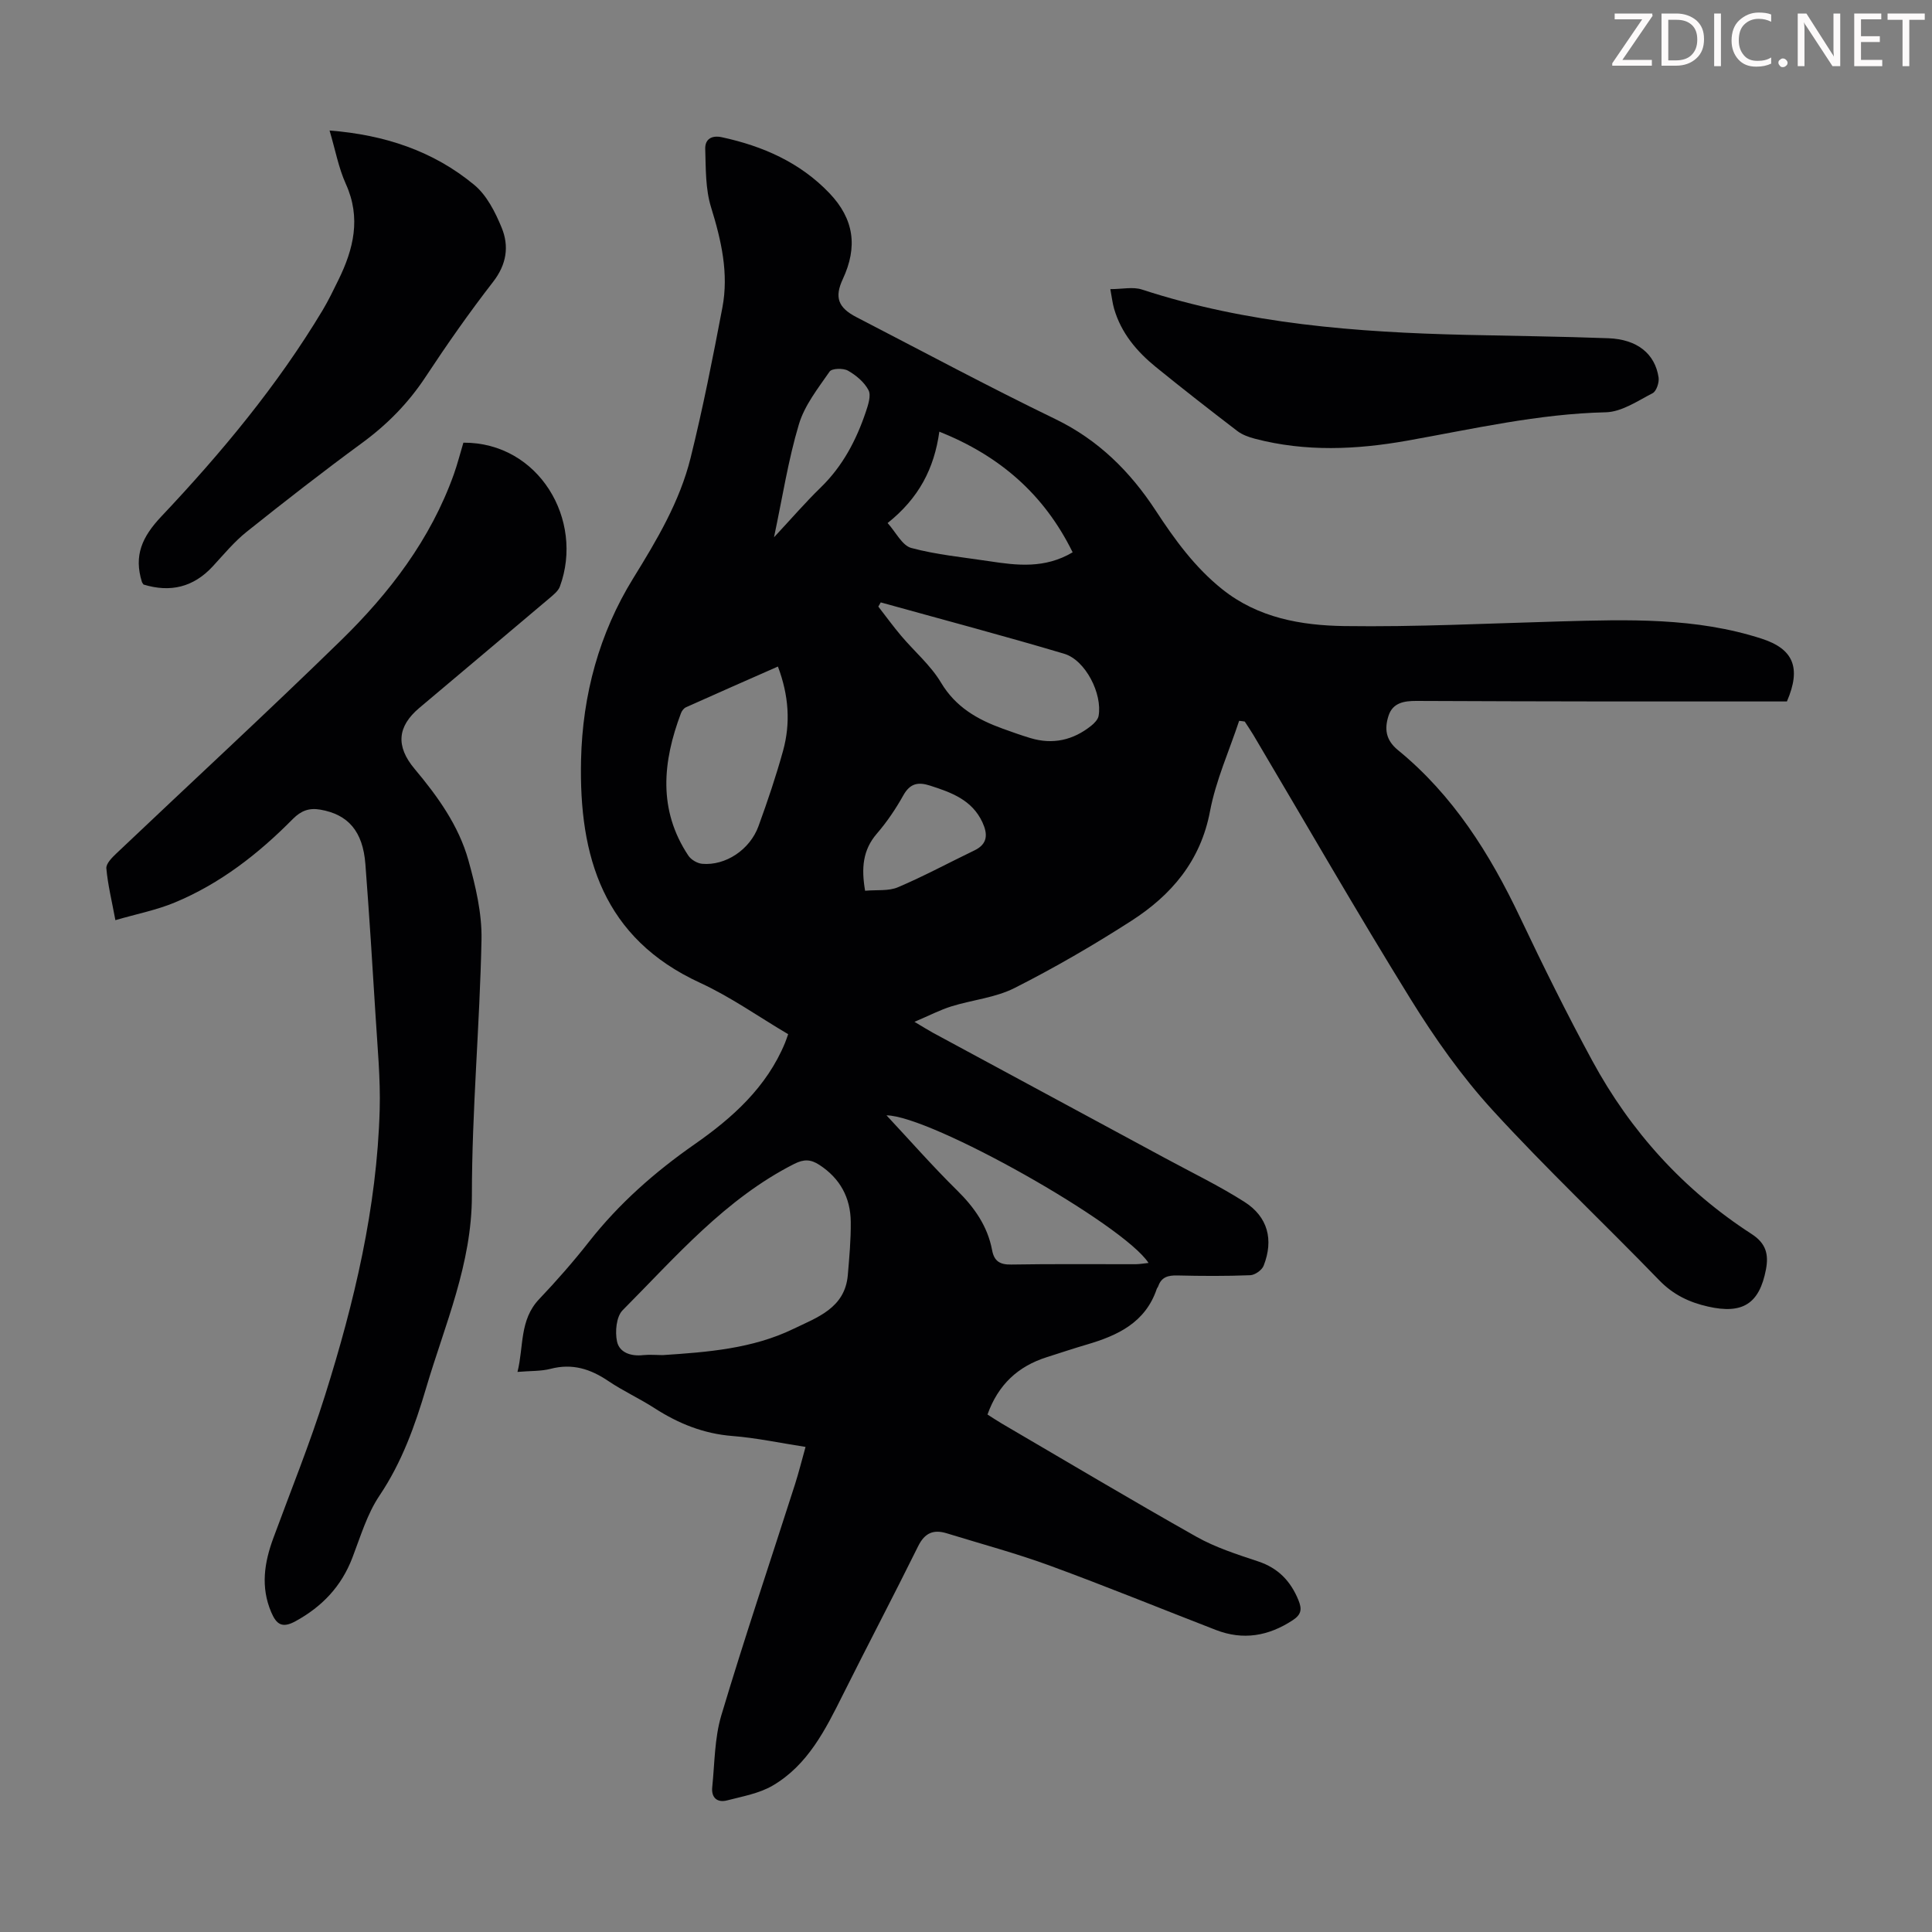 <svg enable-background="new 0 0 400 400" viewBox="0 0 400 400" xmlns="http://www.w3.org/2000/svg"><rect x="0" y="0" width="400" height="400" fill="#808080" stroke="none"/><g fill="#fcfafa"><path d="m342.2 3.2-6.3 9.2h6.1v1.2h-8.2v-.5l6.2-9.1h-5.7v-1.2h7.8v.4z"/><path d="m344 13.7v-10.9h3.1c1.6 0 3 .5 4.1 1.4 1.1 1 1.6 2.2 1.6 3.9s-.5 3-1.6 4-2.5 1.5-4.2 1.5h-3zm1.4-9.6v8.4h1.6c1.4 0 2.5-.4 3.2-1.1.8-.8 1.2-1.8 1.2-3.2s-.4-2.4-1.2-3.1-1.8-1-3.1-1z"/><path d="m356.3 2.8v10.9h-1.4v-10.9z"/><path d="m366.6 13.2c-.8.4-1.8.6-3 .6-1.6 0-2.8-.5-3.7-1.5s-1.4-2.3-1.4-3.9c0-1.7.5-3.2 1.6-4.2s2.4-1.6 4-1.6c1 0 1.9.1 2.6.4v1.5c-.8-.4-1.6-.6-2.6-.6-1.2 0-2.2.4-3 1.2s-1.1 1.9-1.1 3.3c0 1.3.4 2.3 1.1 3.1s1.6 1.1 2.8 1.1c1.1 0 2-.2 2.8-.7v1.3z"/><path d="m368.2 13c0-.3.1-.5.3-.6.2-.2.4-.3.6-.3.3 0 .5.1.7.3s.3.4.3.6-.1.5-.3.6c-.2.2-.4.3-.7.3s-.5-.1-.6-.3c-.2-.2-.3-.4-.3-.6z"/><path d="m381.1 13.7h-1.7l-5.5-8.4c-.2-.2-.3-.5-.4-.7 0 .2.1.8.1 1.5v7.6h-1.4v-10.9h1.8l5.3 8.3c.3.4.4.6.4.8 0-.3-.1-.8-.1-1.6v-7.5h1.4v10.9z"/><path d="m389.7 13.7h-5.8v-10.9h5.6v1.2h-4.2v3.5h3.9v1.2h-3.9v3.7h4.4z"/><path d="m398.4 4.1h-3.1v9.6h-1.4v-9.6h-3.1v-1.3h7.7v1.3z"/></g><path d="m256.55 149.24c-2.06 6.23-4.82 12.33-6.03 18.72-1.95 10.33-8.02 17.38-16.33 22.72-7.8 5.01-15.86 9.69-24.12 13.87-3.99 2.02-8.75 2.46-13.1 3.81-2.34.73-4.55 1.89-7.64 3.2 1.96 1.16 2.87 1.74 3.82 2.26 16.03 8.66 32.07 17.31 48.1 25.97 5.49 2.97 11.14 5.7 16.39 9.04 4.87 3.1 6.09 7.86 3.98 13.23-.36.91-1.79 1.92-2.77 1.96-5.03.2-10.07.17-15.11.05-1.87-.04-3.27.31-3.93 2.21-.07.21-.25.38-.32.59-2.35 6.95-8.07 9.63-14.46 11.5-2.79.82-5.54 1.74-8.31 2.62-5.92 1.88-10.04 5.64-12.27 11.87.97.62 1.96 1.28 2.98 1.88 13.42 7.84 26.76 15.81 40.3 23.44 3.95 2.22 8.39 3.64 12.72 5.08 4.18 1.38 6.76 4.08 8.38 8.04.74 1.82.64 2.95-1.16 4.13-5.03 3.31-10.28 4.23-15.95 2.03-11.44-4.43-22.81-9.08-34.33-13.3-7.01-2.57-14.25-4.51-21.39-6.71-2.71-.83-4.53-.1-5.89 2.64-5.1 10.31-10.46 20.5-15.6 30.79-3.62 7.25-7.26 14.55-14.54 18.81-2.79 1.63-6.22 2.23-9.42 3.06-2.06.54-3.31-.57-3.09-2.72.51-4.98.47-10.15 1.88-14.88 4.8-16.04 10.16-31.92 15.27-47.88.77-2.42 1.38-4.89 2.17-7.7-5.24-.81-10.16-1.87-15.12-2.26-5.99-.47-11.21-2.58-16.17-5.78-3.1-2-6.49-3.54-9.54-5.6-3.7-2.51-7.47-3.7-11.95-2.53-2.01.52-4.2.41-6.86.64 1.32-5.25.37-10.74 4.49-15.07 3.62-3.81 7.1-7.78 10.34-11.91 6.21-7.9 13.6-14.4 21.82-20.14 7.85-5.47 14.94-11.82 18.74-21 .21-.5.37-1.03.65-1.8-6.11-3.61-11.9-7.72-18.24-10.64-20.03-9.22-25.09-26.06-24.64-46.12.3-13.52 3.78-26.26 10.78-37.6 4.93-7.98 9.65-15.9 11.9-24.96 2.55-10.28 4.6-20.7 6.58-31.11 1.35-7.09-.22-13.92-2.34-20.77-1.18-3.8-1.08-8.05-1.21-12.1-.06-1.92 1.24-2.88 3.43-2.41 8.49 1.83 16.2 5.22 22.27 11.57 5.14 5.38 5.89 11.14 2.78 17.81-1.74 3.75-1.01 5.89 2.84 7.88 13.7 7.08 27.3 14.38 41.18 21.1 8.91 4.32 15.49 10.87 20.77 18.94 3.94 6.02 8.11 11.77 13.8 16.31 7.42 5.92 16.33 7.47 25.24 7.6 14.85.21 29.72-.55 44.58-.96 14.1-.39 28.19-.86 41.89 3.59 6.4 2.08 8.23 5.91 5.17 12.98-12.13 0-24.64.01-37.16 0-13.2-.02-26.39-.05-39.59-.11-2.52-.01-4.87.39-5.73 3.07-.85 2.65-.64 4.99 1.95 7.11 11.42 9.33 19.04 21.47 25.3 34.66 4.74 9.99 9.65 19.91 14.92 29.63 7.96 14.69 18.93 26.79 32.99 35.89 3.02 1.95 3.57 4.23 2.98 7.36-1.36 7.09-4.83 9.3-12 7.67-3.89-.88-7.21-2.46-10.1-5.45-11.44-11.82-23.44-23.12-34.53-35.25-6.37-6.97-11.92-14.85-16.9-22.89-11.18-18.06-21.76-36.49-32.6-54.77-.56-.94-1.19-1.84-1.78-2.76-.4-.07-.78-.11-1.16-.15zm-119.34 131.32c9.27-.61 18.59-1.32 27.08-5.44 4.87-2.36 10.65-4.28 11.24-11.12.31-3.67.65-7.35.61-11.03-.05-5.01-2.21-9.01-6.51-11.8-1.75-1.14-3.16-1.22-5.17-.21-14.3 7.25-24.55 19.25-35.55 30.31-1.31 1.32-1.6 4.45-1.16 6.48.5 2.31 2.91 3.1 5.43 2.81 1.33-.13 2.68-.01 4.03 0zm23.85-142.56c-6.46 2.85-12.76 5.61-19.03 8.43-.45.2-.86.74-1.04 1.22-3.79 10.05-4.79 19.99 1.52 29.49.56.85 1.85 1.61 2.86 1.7 4.83.43 9.89-2.9 11.67-7.8 1.87-5.13 3.62-10.32 5.08-15.58 1.58-5.73 1.2-11.45-1.06-17.46zm21.29-13.28c-.17.29-.34.58-.5.87 1.57 2.02 3.07 4.09 4.72 6.04 2.74 3.25 6.11 6.1 8.25 9.69 3.05 5.11 7.58 7.66 12.8 9.55 1.89.68 3.78 1.36 5.71 1.94 4.64 1.4 8.85.44 12.59-2.55.65-.52 1.39-1.28 1.53-2.03.82-4.57-2.7-11.56-7.13-12.88-12.6-3.75-25.31-7.11-37.97-10.63zm39.73-10.37c-5.94-12.08-15.15-20-27.6-24.98-1.07 7.67-4.25 13.77-10.71 18.92 1.72 1.9 3.01 4.65 4.9 5.16 5.24 1.41 10.73 1.92 16.13 2.74 5.76.88 11.51 1.58 17.28-1.84zm15.71 147.13c-5.15-7.98-45.08-30.5-54.25-30.56 4.95 5.3 9.59 10.59 14.58 15.5 3.61 3.55 6.35 7.43 7.29 12.44.42 2.24 1.6 2.99 3.94 2.95 8.6-.15 17.2-.05 25.81-.07.84-.01 1.67-.17 2.63-.26zm-58.68-77.06c2.44-.22 4.86.1 6.79-.72 5.39-2.29 10.56-5.09 15.84-7.63 2.79-1.34 2.78-3.39 1.66-5.82-2.15-4.64-6.42-6.18-10.85-7.6-2.45-.79-4.12-.48-5.51 1.99-1.57 2.81-3.41 5.54-5.51 7.97-2.92 3.39-3.22 7.15-2.42 11.81zm-18.86-73.18c3.61-3.87 6.5-7.23 9.67-10.31 4.54-4.41 7.36-9.78 9.34-15.66.48-1.44 1.13-3.38.56-4.48-.87-1.67-2.58-3.1-4.26-4.05-.98-.55-3.34-.49-3.8.19-2.4 3.47-5.19 6.99-6.36 10.93-2.2 7.33-3.37 14.97-5.15 23.38z" fill="#010103"/><path d="m95.94 91.65c15.63-.08 25.04 16.01 19.98 29.78-.35.95-1.35 1.73-2.17 2.43-8.97 7.59-17.96 15.14-26.94 22.71-4.54 3.83-4.92 7.92-.97 12.62 4.78 5.7 9.13 11.74 11.14 18.93 1.48 5.32 2.82 10.95 2.71 16.41-.35 17.66-1.99 35.31-1.99 52.97 0 14.22-5.6 26.75-9.47 39.85-2.31 7.81-5.02 15.4-9.66 22.3-2.57 3.82-3.93 8.48-5.61 12.85-2.27 5.94-6.26 10.14-11.8 13.17-2.72 1.48-3.92.68-5.01-1.89-2.22-5.22-1.43-10.26.44-15.33 3.62-9.85 7.58-19.6 10.72-29.6 6.05-19.23 10.73-38.8 11.3-59.08.18-6.46-.46-12.95-.85-19.41-.64-10.49-1.31-20.97-2.11-31.45-.52-6.82-3.58-10.3-9.37-11.29-2.29-.39-3.95.23-5.64 1.93-7.12 7.21-15.05 13.4-24.47 17.31-3.75 1.56-7.82 2.35-12.28 3.65-.74-4-1.57-7.33-1.87-10.72-.09-.97 1.17-2.24 2.07-3.09 15.5-14.71 31.21-29.19 46.5-44.11 10.06-9.82 18.55-20.91 23.37-34.39.74-2.08 1.29-4.25 1.98-6.55z" fill="#010103"/><path d="m68.23 27.02c11.4.89 21.49 4.24 29.97 11.27 2.58 2.14 4.34 5.63 5.66 8.84 1.58 3.84 1.04 7.61-1.78 11.24-4.93 6.35-9.55 12.96-13.98 19.68-3.56 5.4-7.92 9.83-13.13 13.65-8.11 5.95-16.05 12.13-23.91 18.41-2.59 2.07-4.75 4.7-7.02 7.16-4 4.32-8.78 5.45-14.33 3.75-.12-.2-.28-.37-.34-.57-1.67-5.42.01-9.26 4.03-13.52 12.43-13.17 24.03-27.1 33.4-42.71 1.2-2.01 2.22-4.13 3.25-6.23 3.16-6.42 4.74-12.88 1.55-19.91-1.51-3.34-2.17-7.04-3.37-11.06z" fill="#010103"/><path d="m229.88 59.86c2.49 0 4.69-.52 6.53.08 21.83 7.13 44.39 8.86 67.13 9.39 9.83.23 19.67.33 29.49.7 5.93.23 9.62 3.2 10.36 8.11.16 1.04-.44 2.86-1.24 3.27-3.12 1.61-6.42 3.88-9.71 3.95-13.96.32-27.45 3.45-41.07 5.87-10.56 1.88-21.09 2.35-31.57-.4-1.26-.33-2.59-.81-3.61-1.58-5.68-4.35-11.33-8.75-16.88-13.26-3.96-3.22-7.19-7.04-8.65-12.08-.33-1.12-.45-2.31-.78-4.05z" fill="#010103"/></svg>